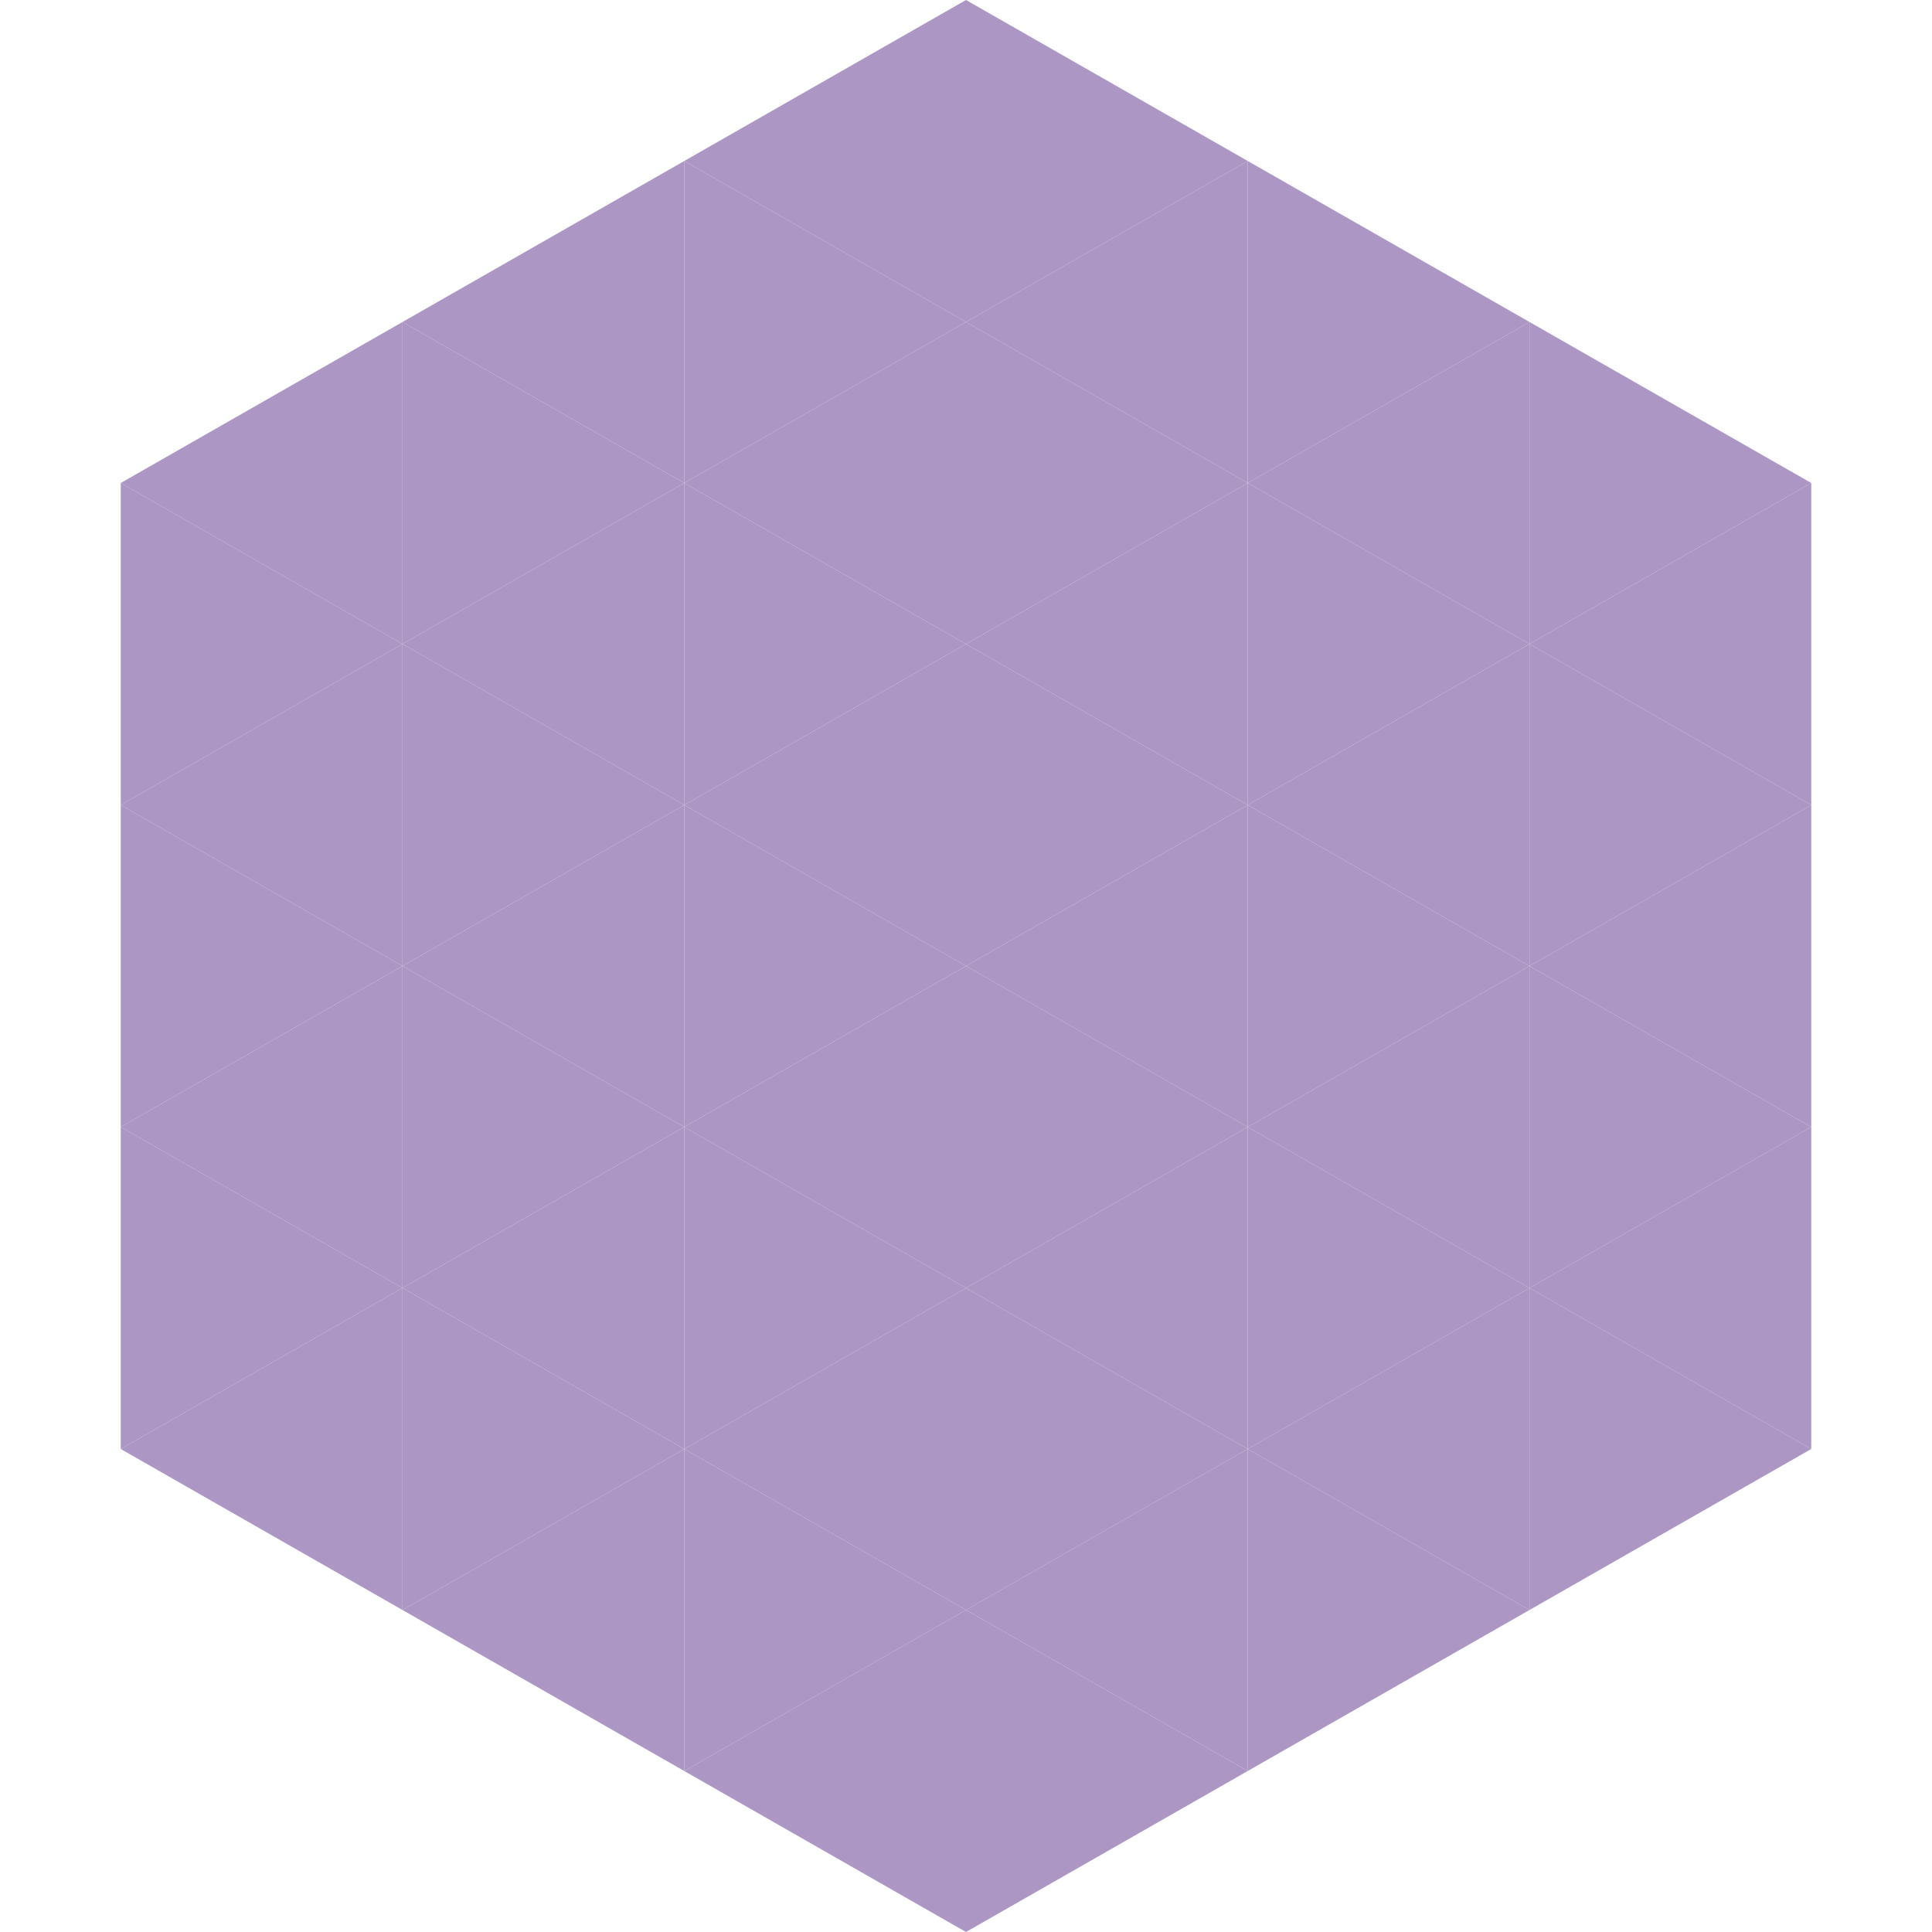 <?xml version="1.0"?>
<!-- Generated by SVGo -->
<svg width="240" height="240"
     xmlns="http://www.w3.org/2000/svg"
     xmlns:xlink="http://www.w3.org/1999/xlink">
<polygon points="50,40 15,60 50,80" style="fill:rgb(171,150,196)" />
<polygon points="190,40 225,60 190,80" style="fill:rgb(171,150,196)" />
<polygon points="15,60 50,80 15,100" style="fill:rgb(171,150,196)" />
<polygon points="225,60 190,80 225,100" style="fill:rgb(171,150,196)" />
<polygon points="50,80 15,100 50,120" style="fill:rgb(171,150,196)" />
<polygon points="190,80 225,100 190,120" style="fill:rgb(171,150,196)" />
<polygon points="15,100 50,120 15,140" style="fill:rgb(171,150,196)" />
<polygon points="225,100 190,120 225,140" style="fill:rgb(171,150,196)" />
<polygon points="50,120 15,140 50,160" style="fill:rgb(171,150,196)" />
<polygon points="190,120 225,140 190,160" style="fill:rgb(171,150,196)" />
<polygon points="15,140 50,160 15,180" style="fill:rgb(171,150,196)" />
<polygon points="225,140 190,160 225,180" style="fill:rgb(171,150,196)" />
<polygon points="50,160 15,180 50,200" style="fill:rgb(171,150,196)" />
<polygon points="190,160 225,180 190,200" style="fill:rgb(171,150,196)" />
<polygon points="15,180 50,200 15,220" style="fill:rgb(255,255,255); fill-opacity:0" />
<polygon points="225,180 190,200 225,220" style="fill:rgb(255,255,255); fill-opacity:0" />
<polygon points="50,0 85,20 50,40" style="fill:rgb(255,255,255); fill-opacity:0" />
<polygon points="190,0 155,20 190,40" style="fill:rgb(255,255,255); fill-opacity:0" />
<polygon points="85,20 50,40 85,60" style="fill:rgb(171,150,196)" />
<polygon points="155,20 190,40 155,60" style="fill:rgb(171,150,196)" />
<polygon points="50,40 85,60 50,80" style="fill:rgb(171,150,196)" />
<polygon points="190,40 155,60 190,80" style="fill:rgb(171,150,196)" />
<polygon points="85,60 50,80 85,100" style="fill:rgb(171,150,196)" />
<polygon points="155,60 190,80 155,100" style="fill:rgb(171,150,196)" />
<polygon points="50,80 85,100 50,120" style="fill:rgb(171,150,196)" />
<polygon points="190,80 155,100 190,120" style="fill:rgb(171,150,196)" />
<polygon points="85,100 50,120 85,140" style="fill:rgb(171,150,196)" />
<polygon points="155,100 190,120 155,140" style="fill:rgb(171,150,196)" />
<polygon points="50,120 85,140 50,160" style="fill:rgb(171,150,196)" />
<polygon points="190,120 155,140 190,160" style="fill:rgb(171,150,196)" />
<polygon points="85,140 50,160 85,180" style="fill:rgb(171,150,196)" />
<polygon points="155,140 190,160 155,180" style="fill:rgb(171,150,196)" />
<polygon points="50,160 85,180 50,200" style="fill:rgb(171,150,196)" />
<polygon points="190,160 155,180 190,200" style="fill:rgb(171,150,196)" />
<polygon points="85,180 50,200 85,220" style="fill:rgb(171,150,196)" />
<polygon points="155,180 190,200 155,220" style="fill:rgb(171,150,196)" />
<polygon points="120,0 85,20 120,40" style="fill:rgb(171,150,196)" />
<polygon points="120,0 155,20 120,40" style="fill:rgb(171,150,196)" />
<polygon points="85,20 120,40 85,60" style="fill:rgb(171,150,196)" />
<polygon points="155,20 120,40 155,60" style="fill:rgb(171,150,196)" />
<polygon points="120,40 85,60 120,80" style="fill:rgb(171,150,196)" />
<polygon points="120,40 155,60 120,80" style="fill:rgb(171,150,196)" />
<polygon points="85,60 120,80 85,100" style="fill:rgb(171,150,196)" />
<polygon points="155,60 120,80 155,100" style="fill:rgb(171,150,196)" />
<polygon points="120,80 85,100 120,120" style="fill:rgb(171,150,196)" />
<polygon points="120,80 155,100 120,120" style="fill:rgb(171,150,196)" />
<polygon points="85,100 120,120 85,140" style="fill:rgb(171,150,196)" />
<polygon points="155,100 120,120 155,140" style="fill:rgb(171,150,196)" />
<polygon points="120,120 85,140 120,160" style="fill:rgb(171,150,196)" />
<polygon points="120,120 155,140 120,160" style="fill:rgb(171,150,196)" />
<polygon points="85,140 120,160 85,180" style="fill:rgb(171,150,196)" />
<polygon points="155,140 120,160 155,180" style="fill:rgb(171,150,196)" />
<polygon points="120,160 85,180 120,200" style="fill:rgb(171,150,196)" />
<polygon points="120,160 155,180 120,200" style="fill:rgb(171,150,196)" />
<polygon points="85,180 120,200 85,220" style="fill:rgb(171,150,196)" />
<polygon points="155,180 120,200 155,220" style="fill:rgb(171,150,196)" />
<polygon points="120,200 85,220 120,240" style="fill:rgb(171,150,196)" />
<polygon points="120,200 155,220 120,240" style="fill:rgb(171,150,196)" />
<polygon points="85,220 120,240 85,260" style="fill:rgb(255,255,255); fill-opacity:0" />
<polygon points="155,220 120,240 155,260" style="fill:rgb(255,255,255); fill-opacity:0" />
</svg>

